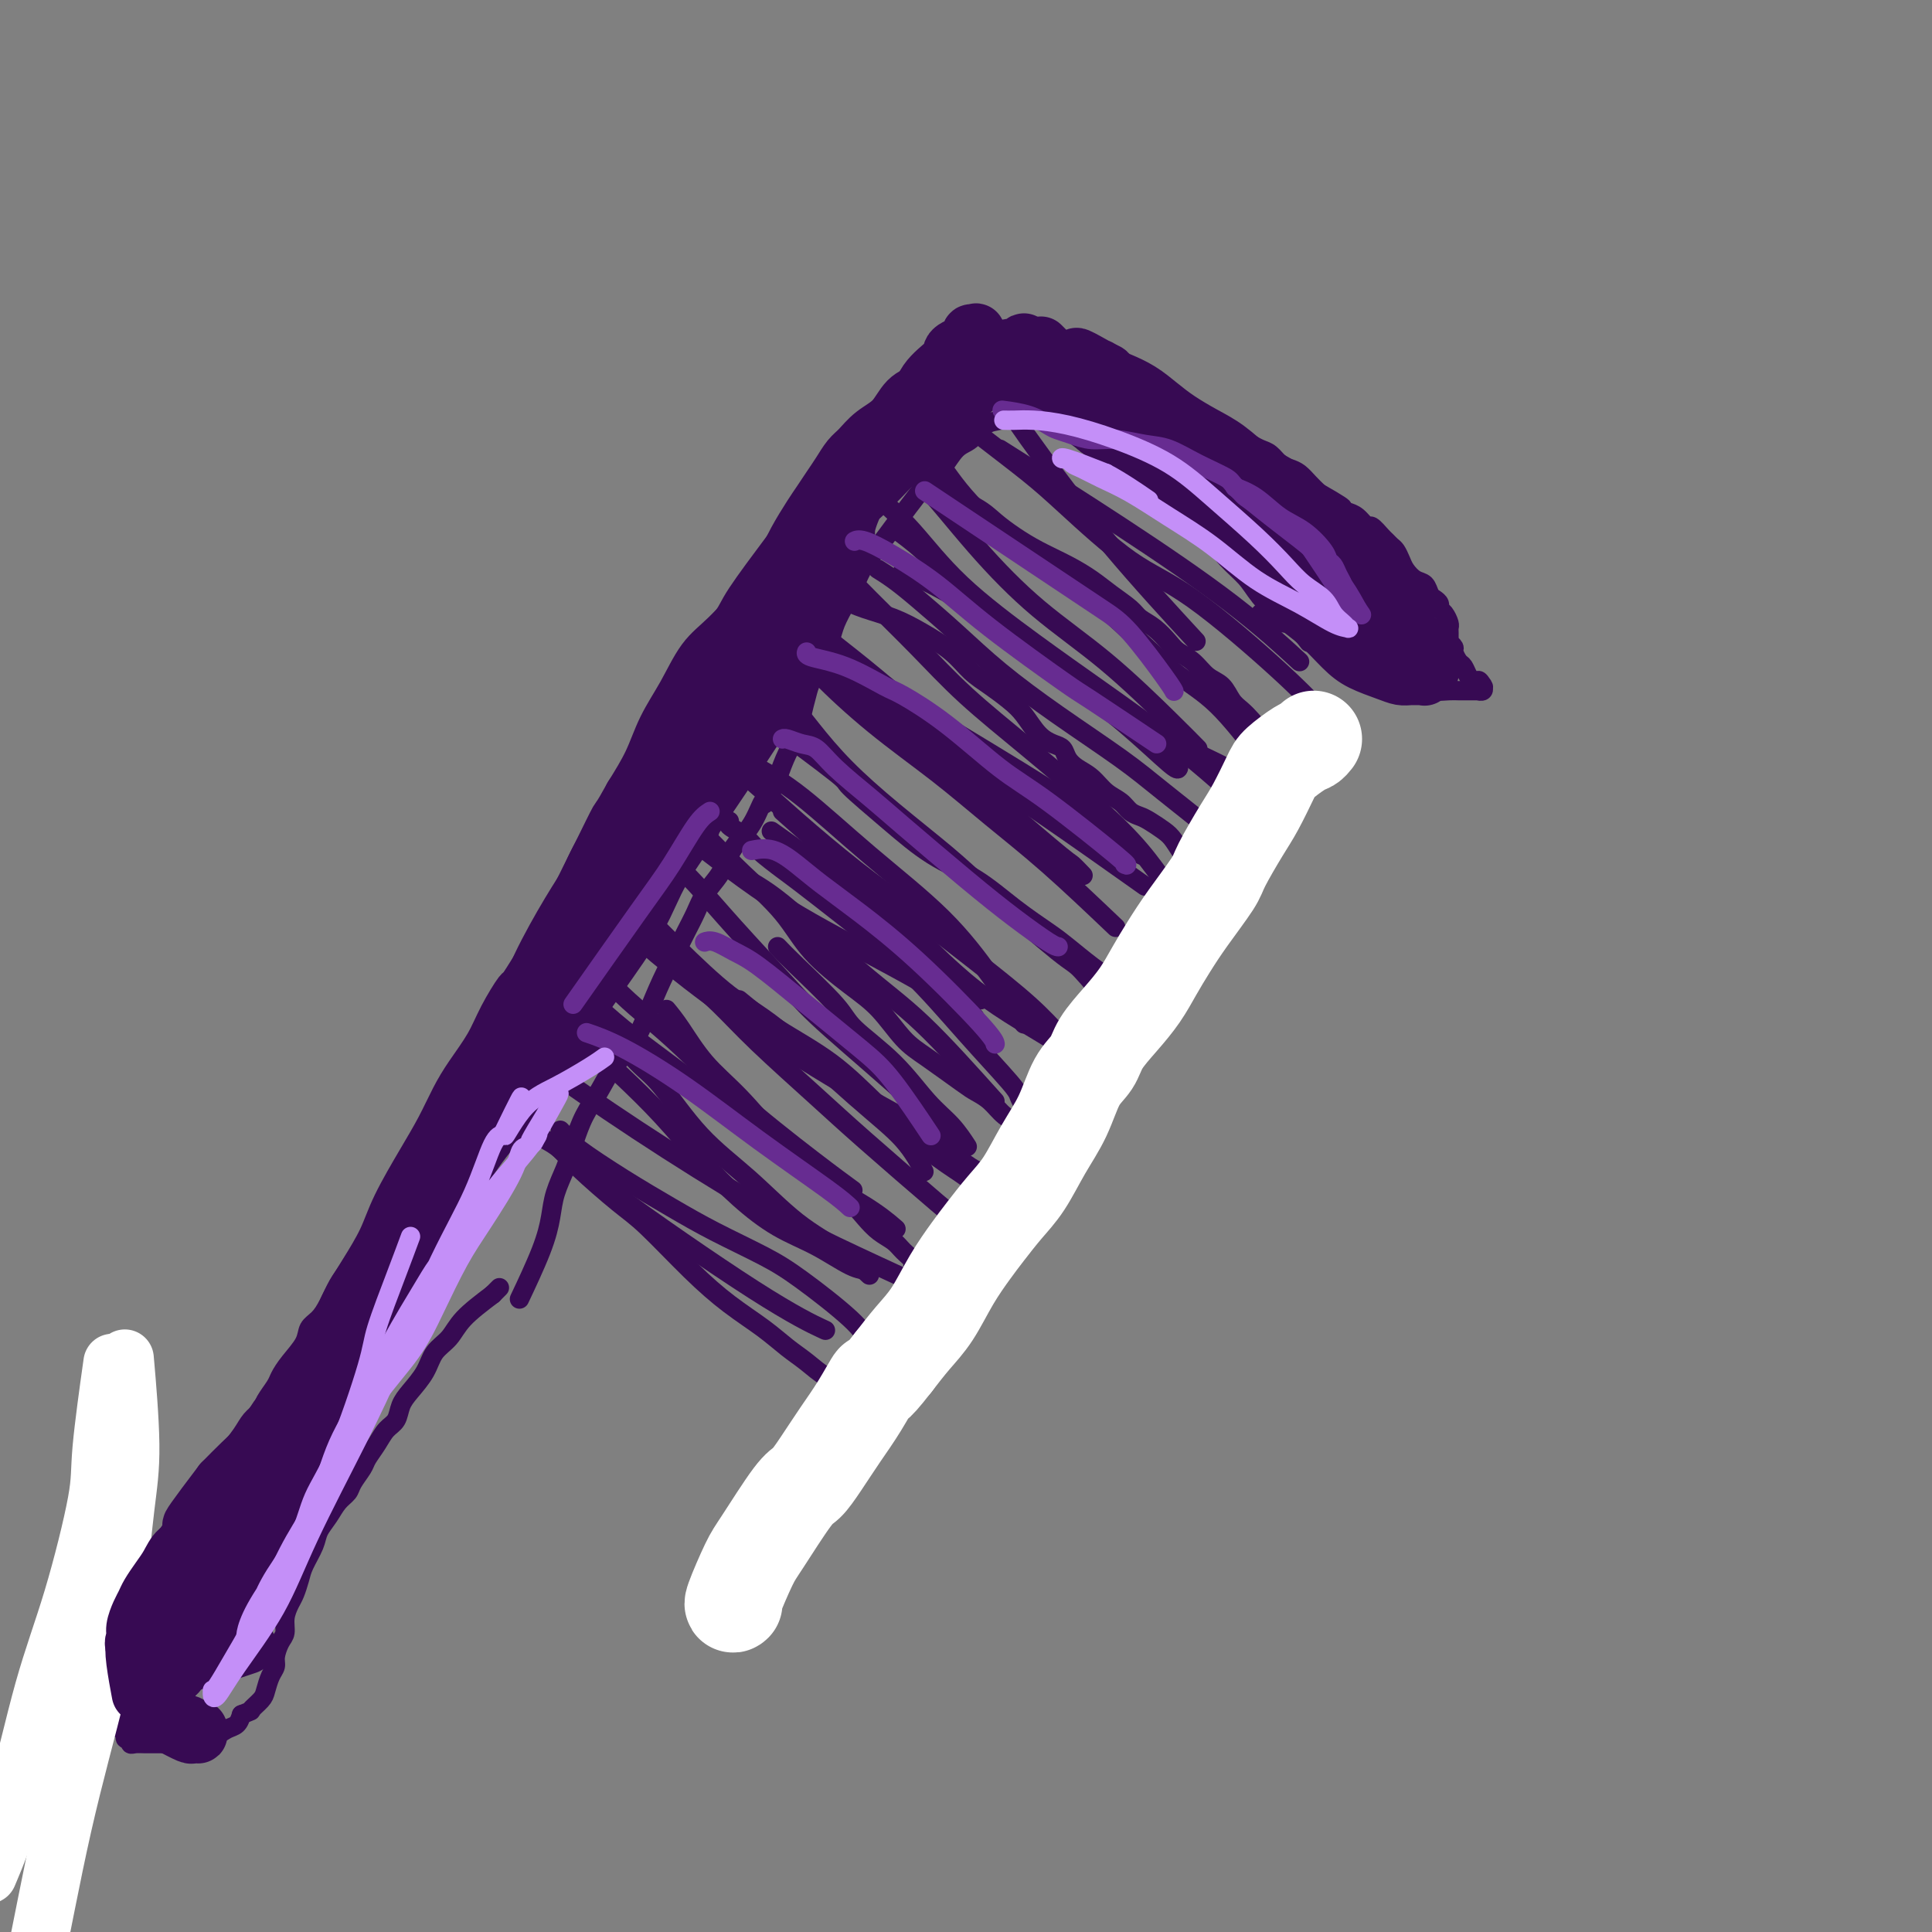 <svg viewBox='0 0 400 400' version='1.1' xmlns='http://www.w3.org/2000/svg' xmlns:xlink='http://www.w3.org/1999/xlink'><rect x="0" y="0" width="400" height="400" fill="#808080" stroke="none"/><g fill='none' stroke='#370A53' stroke-width='4' stroke-linecap='round' stroke-linejoin='round'><path d='M203,66c-2.286,1.616 -4.571,3.232 -7,5c-2.429,1.768 -5.000,3.688 -7,6c-2.000,2.312 -3.427,5.016 -5,7c-1.573,1.984 -3.290,3.248 -5,5c-1.710,1.752 -3.413,3.993 -5,6c-1.587,2.007 -3.060,3.779 -5,7c-1.940,3.221 -4.349,7.891 -6,11c-1.651,3.109 -2.544,4.657 -4,7c-1.456,2.343 -3.475,5.481 -5,8c-1.525,2.519 -2.556,4.419 -4,7c-1.444,2.581 -3.300,5.845 -5,9c-1.700,3.155 -3.242,6.202 -5,9c-1.758,2.798 -3.731,5.346 -5,7c-1.269,1.654 -1.835,2.414 -3,4c-1.165,1.586 -2.928,4.000 -5,7c-2.072,3.000 -4.454,6.588 -6,9c-1.546,2.412 -2.256,3.648 -3,5c-0.744,1.352 -1.522,2.821 -3,5c-1.478,2.179 -3.656,5.069 -5,7c-1.344,1.931 -1.855,2.904 -3,5c-1.145,2.096 -2.925,5.316 -4,7c-1.075,1.684 -1.446,1.832 -2,3c-0.554,1.168 -1.293,3.354 -2,5c-0.707,1.646 -1.383,2.751 -2,4c-0.617,1.249 -1.176,2.643 -2,4c-0.824,1.357 -1.912,2.679 -3,4'/><path d='M92,229c-12.269,20.653 -4.442,8.785 -2,5c2.442,-3.785 -0.500,0.511 -2,3c-1.500,2.489 -1.557,3.169 -2,4c-0.443,0.831 -1.274,1.812 -2,3c-0.726,1.188 -1.349,2.582 -2,4c-0.651,1.418 -1.329,2.858 -2,4c-0.671,1.142 -1.334,1.984 -2,3c-0.666,1.016 -1.333,2.204 -2,3c-0.667,0.796 -1.333,1.200 -2,2c-0.667,0.800 -1.335,1.995 -2,3c-0.665,1.005 -1.328,1.818 -2,3c-0.672,1.182 -1.352,2.732 -2,4c-0.648,1.268 -1.263,2.255 -2,3c-0.737,0.745 -1.597,1.248 -2,2c-0.403,0.752 -0.350,1.752 -1,3c-0.650,1.248 -2.005,2.743 -3,4c-0.995,1.257 -1.632,2.276 -2,3c-0.368,0.724 -0.468,1.155 -1,2c-0.532,0.845 -1.497,2.106 -2,3c-0.503,0.894 -0.542,1.421 -1,2c-0.458,0.579 -1.333,1.211 -2,2c-0.667,0.789 -1.127,1.737 -2,3c-0.873,1.263 -2.159,2.841 -3,4c-0.841,1.159 -1.236,1.899 -2,3c-0.764,1.101 -1.896,2.564 -3,4c-1.104,1.436 -2.180,2.845 -3,4c-0.820,1.155 -1.386,2.055 -2,3c-0.614,0.945 -1.278,1.934 -2,3c-0.722,1.066 -1.502,2.210 -2,3c-0.498,0.790 -0.714,1.226 -1,2c-0.286,0.774 -0.643,1.887 -1,3'/><path d='M31,326c-9.616,15.327 -3.155,5.145 -1,2c2.155,-3.145 0.004,0.747 -1,3c-1.004,2.253 -0.862,2.869 -1,4c-0.138,1.131 -0.558,2.778 -1,4c-0.442,1.222 -0.907,2.018 -1,3c-0.093,0.982 0.185,2.151 0,3c-0.185,0.849 -0.834,1.379 -1,2c-0.166,0.621 0.152,1.332 0,2c-0.152,0.668 -0.773,1.291 -1,2c-0.227,0.709 -0.058,1.503 0,2c0.058,0.497 0.006,0.696 0,1c-0.006,0.304 0.036,0.712 0,1c-0.036,0.288 -0.149,0.454 0,1c0.149,0.546 0.561,1.471 1,2c0.439,0.529 0.904,0.664 1,1c0.096,0.336 -0.179,0.875 0,1c0.179,0.125 0.810,-0.163 1,0c0.190,0.163 -0.061,0.776 0,1c0.061,0.224 0.436,0.060 1,0c0.564,-0.060 1.319,-0.015 2,0c0.681,0.015 1.288,-0.000 2,0c0.712,0.000 1.529,0.015 2,0c0.471,-0.015 0.598,-0.061 1,0c0.402,0.061 1.080,0.227 2,0c0.920,-0.227 2.080,-0.849 3,-1c0.920,-0.151 1.598,0.167 2,0c0.402,-0.167 0.528,-0.821 1,-1c0.472,-0.179 1.292,0.117 2,0c0.708,-0.117 1.306,-0.647 2,-1c0.694,-0.353 1.484,-0.529 2,-1c0.516,-0.471 0.758,-1.235 1,-2'/><path d='M50,355c2.665,-1.055 1.828,-0.691 2,-1c0.172,-0.309 1.352,-1.289 2,-2c0.648,-0.711 0.765,-1.153 1,-2c0.235,-0.847 0.589,-2.099 1,-3c0.411,-0.901 0.880,-1.451 1,-2c0.120,-0.549 -0.108,-1.095 0,-2c0.108,-0.905 0.554,-2.167 1,-3c0.446,-0.833 0.893,-1.238 1,-2c0.107,-0.762 -0.127,-1.883 0,-3c0.127,-1.117 0.615,-2.231 1,-3c0.385,-0.769 0.665,-1.192 1,-2c0.335,-0.808 0.723,-2.001 1,-3c0.277,-0.999 0.444,-1.804 1,-3c0.556,-1.196 1.501,-2.782 2,-4c0.499,-1.218 0.552,-2.069 1,-3c0.448,-0.931 1.290,-1.944 2,-3c0.710,-1.056 1.289,-2.155 2,-3c0.711,-0.845 1.556,-1.436 2,-2c0.444,-0.564 0.489,-1.099 1,-2c0.511,-0.901 1.489,-2.166 2,-3c0.511,-0.834 0.556,-1.238 1,-2c0.444,-0.762 1.287,-1.883 2,-3c0.713,-1.117 1.297,-2.230 2,-3c0.703,-0.770 1.524,-1.196 2,-2c0.476,-0.804 0.606,-1.985 1,-3c0.394,-1.015 1.051,-1.863 2,-3c0.949,-1.137 2.191,-2.564 3,-4c0.809,-1.436 1.186,-2.880 2,-4c0.814,-1.120 2.065,-1.917 3,-3c0.935,-1.083 1.553,-2.452 3,-4c1.447,-1.548 3.724,-3.274 6,-5'/><path d='M102,268c2.089,-2.089 1.311,-1.311 1,-1c-0.311,0.311 -0.156,0.156 0,0'/><path d='M201,68c0.646,-0.096 1.292,-0.191 3,0c1.708,0.191 4.477,0.670 6,1c1.523,0.330 1.800,0.512 3,1c1.200,0.488 3.323,1.282 5,2c1.677,0.718 2.908,1.361 4,2c1.092,0.639 2.045,1.274 3,2c0.955,0.726 1.911,1.543 3,2c1.089,0.457 2.311,0.555 4,1c1.689,0.445 3.846,1.236 5,2c1.154,0.764 1.305,1.500 2,2c0.695,0.500 1.933,0.764 3,1c1.067,0.236 1.962,0.444 3,1c1.038,0.556 2.217,1.458 3,2c0.783,0.542 1.168,0.722 2,1c0.832,0.278 2.110,0.652 3,1c0.890,0.348 1.393,0.670 2,1c0.607,0.330 1.317,0.670 2,1c0.683,0.330 1.338,0.652 2,1c0.662,0.348 1.332,0.722 2,1c0.668,0.278 1.334,0.459 2,1c0.666,0.541 1.333,1.443 2,2c0.667,0.557 1.333,0.768 2,1c0.667,0.232 1.333,0.486 2,1c0.667,0.514 1.333,1.290 2,2c0.667,0.710 1.333,1.355 2,2'/><path d='M273,102c8.866,5.048 3.531,2.667 2,2c-1.531,-0.667 0.740,0.380 2,1c1.260,0.620 1.507,0.814 2,1c0.493,0.186 1.231,0.364 2,1c0.769,0.636 1.568,1.729 2,2c0.432,0.271 0.497,-0.279 1,0c0.503,0.279 1.444,1.387 2,2c0.556,0.613 0.725,0.730 1,1c0.275,0.270 0.654,0.692 1,1c0.346,0.308 0.660,0.501 1,1c0.340,0.499 0.707,1.303 1,2c0.293,0.697 0.512,1.286 1,2c0.488,0.714 1.245,1.553 2,2c0.755,0.447 1.508,0.501 2,1c0.492,0.499 0.723,1.442 1,2c0.277,0.558 0.600,0.731 1,1c0.400,0.269 0.878,0.635 1,1c0.122,0.365 -0.111,0.728 0,1c0.111,0.272 0.566,0.454 1,1c0.434,0.546 0.849,1.457 1,2c0.151,0.543 0.039,0.719 0,1c-0.039,0.281 -0.007,0.667 0,1c0.007,0.333 -0.013,0.613 0,1c0.013,0.387 0.059,0.881 0,1c-0.059,0.119 -0.223,-0.138 0,0c0.223,0.138 0.833,0.671 1,1c0.167,0.329 -0.110,0.456 0,1c0.110,0.544 0.607,1.507 1,2c0.393,0.493 0.683,0.517 1,1c0.317,0.483 0.662,1.424 1,2c0.338,0.576 0.669,0.788 1,1'/><path d='M305,141c1.249,2.416 0.872,0.455 1,0c0.128,-0.455 0.762,0.596 1,1c0.238,0.404 0.080,0.161 0,0c-0.080,-0.161 -0.081,-0.239 0,0c0.081,0.239 0.243,0.796 0,1c-0.243,0.204 -0.891,0.055 -1,0c-0.109,-0.055 0.319,-0.015 0,0c-0.319,0.015 -1.387,0.005 -2,0c-0.613,-0.005 -0.772,-0.005 -1,0c-0.228,0.005 -0.526,0.013 -1,0c-0.474,-0.013 -1.123,-0.049 -2,0c-0.877,0.049 -1.982,0.182 -3,0c-1.018,-0.182 -1.950,-0.679 -3,-1c-1.050,-0.321 -2.220,-0.468 -3,-1c-0.780,-0.532 -1.172,-1.451 -2,-2c-0.828,-0.549 -2.094,-0.729 -3,-1c-0.906,-0.271 -1.454,-0.632 -2,-1c-0.546,-0.368 -1.091,-0.743 -2,-1c-0.909,-0.257 -2.183,-0.396 -3,-1c-0.817,-0.604 -1.177,-1.672 -2,-2c-0.823,-0.328 -2.107,0.085 -3,0c-0.893,-0.085 -1.394,-0.666 -2,-1c-0.606,-0.334 -1.318,-0.419 -2,-1c-0.682,-0.581 -1.335,-1.659 -2,-2c-0.665,-0.341 -1.343,0.053 -2,0c-0.657,-0.053 -1.292,-0.553 -2,-1c-0.708,-0.447 -1.488,-0.842 -2,-1c-0.512,-0.158 -0.756,-0.079 -1,0'/><path d='M279,136c0.074,0.173 0.147,0.347 0,0c-0.147,-0.347 -0.515,-1.214 -1,-2c-0.485,-0.786 -1.089,-1.490 -2,-3c-0.911,-1.510 -2.131,-3.826 -3,-5c-0.869,-1.174 -1.388,-1.206 -2,-2c-0.612,-0.794 -1.318,-2.348 -2,-3c-0.682,-0.652 -1.340,-0.401 -2,-1c-0.660,-0.599 -1.321,-2.048 -2,-3c-0.679,-0.952 -1.376,-1.407 -2,-2c-0.624,-0.593 -1.173,-1.325 -2,-2c-0.827,-0.675 -1.930,-1.293 -3,-2c-1.070,-0.707 -2.105,-1.503 -3,-2c-0.895,-0.497 -1.650,-0.697 -2,-1c-0.350,-0.303 -0.296,-0.710 -1,-1c-0.704,-0.290 -2.165,-0.463 -3,-1c-0.835,-0.537 -1.044,-1.438 -2,-2c-0.956,-0.562 -2.660,-0.785 -4,-1c-1.340,-0.215 -2.316,-0.424 -3,-1c-0.684,-0.576 -1.075,-1.520 -2,-2c-0.925,-0.480 -2.383,-0.496 -3,-1c-0.617,-0.504 -0.392,-1.496 -1,-2c-0.608,-0.504 -2.050,-0.519 -3,-1c-0.950,-0.481 -1.409,-1.428 -2,-2c-0.591,-0.572 -1.313,-0.769 -2,-1c-0.687,-0.231 -1.339,-0.494 -2,-1c-0.661,-0.506 -1.330,-1.253 -2,-2'/><path d='M223,90c-6.158,-3.741 -2.553,-1.595 -2,-1c0.553,0.595 -1.946,-0.362 -3,-1c-1.054,-0.638 -0.664,-0.956 -1,-1c-0.336,-0.044 -1.400,0.184 -2,0c-0.600,-0.184 -0.737,-0.782 -1,-1c-0.263,-0.218 -0.654,-0.055 -1,0c-0.346,0.055 -0.648,0.002 -1,0c-0.352,-0.002 -0.755,0.048 -1,0c-0.245,-0.048 -0.334,-0.195 -1,0c-0.666,0.195 -1.911,0.731 -3,1c-1.089,0.269 -2.023,0.272 -3,1c-0.977,0.728 -1.998,2.183 -3,3c-1.002,0.817 -1.987,0.998 -3,2c-1.013,1.002 -2.056,2.827 -3,4c-0.944,1.173 -1.790,1.696 -3,3c-1.210,1.304 -2.785,3.391 -4,5c-1.215,1.609 -2.068,2.740 -3,4c-0.932,1.260 -1.941,2.647 -3,4c-1.059,1.353 -2.167,2.670 -3,4c-0.833,1.330 -1.389,2.673 -2,4c-0.611,1.327 -1.276,2.636 -2,4c-0.724,1.364 -1.507,2.781 -2,4c-0.493,1.219 -0.695,2.240 -1,3c-0.305,0.760 -0.712,1.259 -1,2c-0.288,0.741 -0.458,1.724 -1,3c-0.542,1.276 -1.458,2.847 -2,4c-0.542,1.153 -0.712,1.889 -1,3c-0.288,1.111 -0.696,2.597 -1,4c-0.304,1.403 -0.505,2.724 -1,4c-0.495,1.276 -1.284,2.507 -2,4c-0.716,1.493 -1.358,3.246 -2,5'/><path d='M161,161c-3.384,7.752 -2.845,5.133 -3,5c-0.155,-0.133 -1.004,2.221 -2,4c-0.996,1.779 -2.140,2.982 -3,4c-0.860,1.018 -1.438,1.850 -2,3c-0.562,1.150 -1.108,2.616 -2,4c-0.892,1.384 -2.129,2.685 -3,4c-0.871,1.315 -1.377,2.643 -2,4c-0.623,1.357 -1.362,2.743 -2,4c-0.638,1.257 -1.175,2.386 -2,4c-0.825,1.614 -1.939,3.712 -3,6c-1.061,2.288 -2.070,4.768 -3,7c-0.930,2.232 -1.783,4.218 -3,6c-1.217,1.782 -2.799,3.359 -4,5c-1.201,1.641 -2.023,3.347 -3,5c-0.977,1.653 -2.111,3.253 -3,5c-0.889,1.747 -1.533,3.641 -2,5c-0.467,1.359 -0.756,2.182 -1,3c-0.244,0.818 -0.444,1.632 -1,3c-0.556,1.368 -1.467,3.289 -2,5c-0.533,1.711 -0.689,3.211 -1,5c-0.311,1.789 -0.776,3.866 -2,7c-1.224,3.134 -3.207,7.324 -4,9c-0.793,1.676 -0.397,0.838 0,0'/></g>
<g fill='none' stroke='#370A53' stroke-width='12' stroke-linecap='round' stroke-linejoin='round'><path d='M292,133c0.088,0.412 0.175,0.824 0,0c-0.175,-0.824 -0.614,-2.882 -1,-4c-0.386,-1.118 -0.720,-1.294 -1,-2c-0.280,-0.706 -0.505,-1.940 -1,-3c-0.495,-1.060 -1.260,-1.945 -2,-3c-0.740,-1.055 -1.455,-2.281 -2,-3c-0.545,-0.719 -0.921,-0.930 -2,-2c-1.079,-1.070 -2.860,-3.000 -4,-4c-1.140,-1.000 -1.637,-1.071 -3,-2c-1.363,-0.929 -3.592,-2.717 -5,-4c-1.408,-1.283 -1.996,-2.062 -3,-3c-1.004,-0.938 -2.425,-2.036 -4,-3c-1.575,-0.964 -3.306,-1.794 -5,-3c-1.694,-1.206 -3.351,-2.788 -5,-4c-1.649,-1.212 -3.288,-2.055 -5,-3c-1.712,-0.945 -3.495,-1.993 -5,-3c-1.505,-1.007 -2.731,-1.972 -4,-3c-1.269,-1.028 -2.580,-2.118 -4,-3c-1.420,-0.882 -2.948,-1.556 -4,-2c-1.052,-0.444 -1.630,-0.658 -2,-1c-0.370,-0.342 -0.534,-0.812 -1,-1c-0.466,-0.188 -1.233,-0.094 -2,0'/><path d='M227,77c-8.054,-5.629 -2.189,-2.203 0,-1c2.189,1.203 0.701,0.183 0,0c-0.701,-0.183 -0.617,0.472 0,1c0.617,0.528 1.766,0.930 3,2c1.234,1.070 2.554,2.808 5,5c2.446,2.192 6.019,4.836 9,7c2.981,2.164 5.369,3.846 7,5c1.631,1.154 2.505,1.780 4,3c1.495,1.220 3.612,3.033 5,4c1.388,0.967 2.047,1.088 4,2c1.953,0.912 5.199,2.614 7,4c1.801,1.386 2.158,2.456 3,3c0.842,0.544 2.170,0.562 3,1c0.830,0.438 1.163,1.297 2,2c0.837,0.703 2.178,1.252 3,2c0.822,0.748 1.123,1.696 2,3c0.877,1.304 2.329,2.964 3,4c0.671,1.036 0.561,1.448 1,2c0.439,0.552 1.427,1.243 2,2c0.573,0.757 0.732,1.580 1,2c0.268,0.420 0.646,0.437 1,1c0.354,0.563 0.683,1.671 1,2c0.317,0.329 0.621,-0.122 1,0c0.379,0.122 0.834,0.816 1,1c0.166,0.184 0.045,-0.143 0,0c-0.045,0.143 -0.013,0.755 0,1c0.013,0.245 0.006,0.122 0,0'/><path d='M295,135c1.807,2.771 -0.175,0.699 -1,0c-0.825,-0.699 -0.492,-0.024 -1,0c-0.508,0.024 -1.858,-0.602 -3,-1c-1.142,-0.398 -2.077,-0.568 -3,-1c-0.923,-0.432 -1.836,-1.126 -3,-2c-1.164,-0.874 -2.580,-1.927 -4,-3c-1.420,-1.073 -2.845,-2.164 -4,-3c-1.155,-0.836 -2.042,-1.416 -3,-2c-0.958,-0.584 -1.989,-1.170 -3,-2c-1.011,-0.830 -2.003,-1.902 -3,-3c-0.997,-1.098 -1.999,-2.222 -3,-3c-1.001,-0.778 -1.999,-1.208 -3,-2c-1.001,-0.792 -2.004,-1.944 -3,-3c-0.996,-1.056 -1.986,-2.015 -3,-3c-1.014,-0.985 -2.054,-1.997 -3,-3c-0.946,-1.003 -1.800,-1.998 -3,-3c-1.200,-1.002 -2.747,-2.012 -4,-3c-1.253,-0.988 -2.212,-1.956 -3,-3c-0.788,-1.044 -1.404,-2.166 -2,-3c-0.596,-0.834 -1.171,-1.379 -2,-2c-0.829,-0.621 -1.912,-1.317 -3,-2c-1.088,-0.683 -2.181,-1.353 -3,-2c-0.819,-0.647 -1.364,-1.273 -2,-2c-0.636,-0.727 -1.364,-1.557 -2,-2c-0.636,-0.443 -1.182,-0.500 -2,-1c-0.818,-0.500 -1.910,-1.443 -3,-2c-1.090,-0.557 -2.179,-0.726 -3,-1c-0.821,-0.274 -1.375,-0.651 -2,-1c-0.625,-0.349 -1.322,-0.671 -2,-1c-0.678,-0.329 -1.337,-0.665 -2,-1c-0.663,-0.335 -1.332,-0.667 -2,-1'/><path d='M212,74c-4.383,-2.415 -2.340,-0.451 -2,0c0.340,0.451 -1.023,-0.611 -2,-1c-0.977,-0.389 -1.568,-0.104 -2,0c-0.432,0.104 -0.704,0.027 -1,0c-0.296,-0.027 -0.616,-0.005 -1,0c-0.384,0.005 -0.832,-0.008 -1,0c-0.168,0.008 -0.054,0.036 0,0c0.054,-0.036 0.050,-0.138 0,0c-0.050,0.138 -0.145,0.515 1,1c1.145,0.485 3.530,1.077 6,2c2.470,0.923 5.026,2.176 7,3c1.974,0.824 3.365,1.221 5,2c1.635,0.779 3.514,1.942 6,3c2.486,1.058 5.579,2.012 8,3c2.421,0.988 4.170,2.011 6,3c1.830,0.989 3.742,1.945 5,3c1.258,1.055 1.862,2.211 3,3c1.138,0.789 2.811,1.213 4,2c1.189,0.787 1.896,1.939 3,3c1.104,1.061 2.606,2.032 4,3c1.394,0.968 2.681,1.935 4,3c1.319,1.065 2.671,2.229 4,3c1.329,0.771 2.635,1.150 4,2c1.365,0.850 2.788,2.171 4,3c1.212,0.829 2.211,1.167 3,2c0.789,0.833 1.366,2.161 2,3c0.634,0.839 1.325,1.187 2,2c0.675,0.813 1.336,2.089 2,3c0.664,0.911 1.332,1.455 2,2'/><path d='M288,127c1.599,1.849 1.595,1.470 2,2c0.405,0.530 1.219,1.969 2,3c0.781,1.031 1.530,1.653 2,2c0.470,0.347 0.662,0.417 1,1c0.338,0.583 0.822,1.677 1,2c0.178,0.323 0.049,-0.125 0,0c-0.049,0.125 -0.017,0.822 0,1c0.017,0.178 0.019,-0.162 0,0c-0.019,0.162 -0.060,0.828 0,1c0.060,0.172 0.220,-0.150 0,0c-0.220,0.150 -0.821,0.773 -1,1c-0.179,0.227 0.064,0.059 0,0c-0.064,-0.059 -0.436,-0.007 -1,0c-0.564,0.007 -1.321,-0.030 -2,0c-0.679,0.030 -1.279,0.126 -2,0c-0.721,-0.126 -1.564,-0.473 -3,-1c-1.436,-0.527 -3.466,-1.235 -5,-2c-1.534,-0.765 -2.573,-1.586 -4,-3c-1.427,-1.414 -3.243,-3.421 -5,-5c-1.757,-1.579 -3.456,-2.731 -5,-4c-1.544,-1.269 -2.935,-2.654 -4,-4c-1.065,-1.346 -1.805,-2.651 -3,-4c-1.195,-1.349 -2.844,-2.741 -4,-4c-1.156,-1.259 -1.820,-2.384 -3,-4c-1.180,-1.616 -2.875,-3.724 -4,-5c-1.125,-1.276 -1.679,-1.721 -3,-3c-1.321,-1.279 -3.409,-3.392 -5,-5c-1.591,-1.608 -2.684,-2.709 -4,-4c-1.316,-1.291 -2.854,-2.771 -4,-4c-1.146,-1.229 -1.899,-2.208 -4,-4c-2.101,-1.792 -5.551,-4.396 -9,-7'/><path d='M221,77c-9.500,-9.500 -4.750,-4.750 0,0'/><path d='M216,79c-0.267,0.083 -0.535,0.166 -1,0c-0.465,-0.166 -1.129,-0.582 -2,-1c-0.871,-0.418 -1.950,-0.838 -3,-1c-1.050,-0.162 -2.073,-0.065 -3,0c-0.927,0.065 -1.760,0.099 -3,0c-1.240,-0.099 -2.886,-0.329 -4,0c-1.114,0.329 -1.694,1.217 -3,2c-1.306,0.783 -3.337,1.459 -5,2c-1.663,0.541 -2.959,0.945 -4,2c-1.041,1.055 -1.826,2.761 -3,4c-1.174,1.239 -2.737,2.011 -4,3c-1.263,0.989 -2.225,2.194 -3,3c-0.775,0.806 -1.361,1.214 -2,2c-0.639,0.786 -1.330,1.949 -2,3c-0.670,1.051 -1.320,1.989 -2,3c-0.680,1.011 -1.390,2.095 -2,3c-0.610,0.905 -1.122,1.632 -2,3c-0.878,1.368 -2.124,3.379 -3,5c-0.876,1.621 -1.382,2.853 -2,4c-0.618,1.147 -1.347,2.210 -2,4c-0.653,1.790 -1.230,4.308 -2,6c-0.770,1.692 -1.732,2.556 -3,4c-1.268,1.444 -2.841,3.466 -4,5c-1.159,1.534 -1.902,2.581 -3,4c-1.098,1.419 -2.549,3.209 -4,5'/><path d='M145,144c-5.288,8.636 -3.008,5.725 -3,6c0.008,0.275 -2.255,3.737 -4,6c-1.745,2.263 -2.970,3.329 -4,5c-1.030,1.671 -1.864,3.948 -3,6c-1.136,2.052 -2.572,3.881 -4,6c-1.428,2.119 -2.848,4.530 -4,7c-1.152,2.470 -2.038,4.999 -3,7c-0.962,2.001 -2.001,3.473 -3,5c-0.999,1.527 -1.959,3.109 -3,5c-1.041,1.891 -2.164,4.093 -3,6c-0.836,1.907 -1.387,3.520 -2,5c-0.613,1.480 -1.289,2.827 -2,4c-0.711,1.173 -1.458,2.171 -2,3c-0.542,0.829 -0.881,1.488 -1,2c-0.119,0.512 -0.020,0.878 0,1c0.020,0.122 -0.041,0.002 0,0c0.041,-0.002 0.184,0.115 0,0c-0.184,-0.115 -0.693,-0.463 0,-2c0.693,-1.537 2.589,-4.261 4,-7c1.411,-2.739 2.336,-5.491 4,-9c1.664,-3.509 4.065,-7.776 6,-11c1.935,-3.224 3.402,-5.405 5,-8c1.598,-2.595 3.327,-5.604 5,-8c1.673,-2.396 3.289,-4.178 5,-7c1.711,-2.822 3.518,-6.682 5,-10c1.482,-3.318 2.640,-6.093 4,-9c1.360,-2.907 2.921,-5.944 5,-9c2.079,-3.056 4.675,-6.130 6,-8c1.325,-1.870 1.379,-2.534 3,-5c1.621,-2.466 4.811,-6.733 8,-11'/><path d='M164,114c3.467,-4.502 3.636,-3.756 5,-5c1.364,-1.244 3.924,-4.478 6,-7c2.076,-2.522 3.667,-4.331 5,-6c1.333,-1.669 2.409,-3.196 4,-5c1.591,-1.804 3.696,-3.884 5,-6c1.304,-2.116 1.806,-4.269 3,-6c1.194,-1.731 3.080,-3.041 4,-4c0.920,-0.959 0.872,-1.567 1,-2c0.128,-0.433 0.430,-0.690 1,-1c0.570,-0.310 1.407,-0.674 2,-1c0.593,-0.326 0.943,-0.616 1,-1c0.057,-0.384 -0.179,-0.863 0,-1c0.179,-0.137 0.772,0.069 1,0c0.228,-0.069 0.092,-0.415 0,0c-0.092,0.415 -0.140,1.589 -1,3c-0.860,1.411 -2.532,3.060 -4,5c-1.468,1.940 -2.731,4.172 -4,6c-1.269,1.828 -2.542,3.254 -4,5c-1.458,1.746 -3.100,3.813 -5,6c-1.900,2.187 -4.057,4.495 -6,7c-1.943,2.505 -3.670,5.208 -6,8c-2.330,2.792 -5.262,5.672 -7,8c-1.738,2.328 -2.281,4.105 -3,6c-0.719,1.895 -1.616,3.910 -3,6c-1.384,2.090 -3.257,4.255 -5,7c-1.743,2.745 -3.355,6.070 -5,9c-1.645,2.930 -3.322,5.465 -5,8'/><path d='M144,153c-3.970,6.597 -3.395,5.089 -4,6c-0.605,0.911 -2.390,4.241 -4,7c-1.610,2.759 -3.045,4.948 -5,8c-1.955,3.052 -4.430,6.967 -6,10c-1.570,3.033 -2.237,5.184 -4,8c-1.763,2.816 -4.624,6.296 -6,8c-1.376,1.704 -1.268,1.631 -2,3c-0.732,1.369 -2.303,4.179 -4,7c-1.697,2.821 -3.519,5.652 -5,8c-1.481,2.348 -2.620,4.211 -4,6c-1.380,1.789 -3.001,3.502 -4,5c-0.999,1.498 -1.378,2.779 -2,4c-0.622,1.221 -1.489,2.381 -2,3c-0.511,0.619 -0.668,0.695 -1,1c-0.332,0.305 -0.839,0.838 -1,1c-0.161,0.162 0.026,-0.048 0,0c-0.026,0.048 -0.264,0.355 0,0c0.264,-0.355 1.030,-1.370 2,-3c0.970,-1.630 2.143,-3.874 4,-7c1.857,-3.126 4.398,-7.135 7,-11c2.602,-3.865 5.264,-7.587 8,-11c2.736,-3.413 5.546,-6.516 8,-10c2.454,-3.484 4.553,-7.349 7,-11c2.447,-3.651 5.241,-7.089 8,-11c2.759,-3.911 5.482,-8.295 8,-12c2.518,-3.705 4.832,-6.730 7,-10c2.168,-3.270 4.189,-6.784 6,-10c1.811,-3.216 3.411,-6.135 5,-9c1.589,-2.865 3.168,-5.676 5,-9c1.832,-3.324 3.916,-7.162 6,-11'/><path d='M171,113c4.597,-7.775 5.090,-7.713 6,-9c0.910,-1.287 2.237,-3.921 4,-6c1.763,-2.079 3.960,-3.601 5,-5c1.040,-1.399 0.921,-2.676 3,-5c2.079,-2.324 6.356,-5.697 8,-7c1.644,-1.303 0.654,-0.538 1,-1c0.346,-0.462 2.028,-2.152 3,-3c0.972,-0.848 1.234,-0.853 2,-1c0.766,-0.147 2.038,-0.435 3,-1c0.962,-0.565 1.616,-1.406 2,-2c0.384,-0.594 0.498,-0.942 1,-1c0.502,-0.058 1.393,0.173 2,0c0.607,-0.173 0.931,-0.751 1,-1c0.069,-0.249 -0.118,-0.169 0,0c0.118,0.169 0.540,0.426 0,1c-0.540,0.574 -2.044,1.466 -4,3c-1.956,1.534 -4.365,3.711 -7,6c-2.635,2.289 -5.496,4.692 -8,7c-2.504,2.308 -4.651,4.522 -7,7c-2.349,2.478 -4.900,5.220 -8,8c-3.100,2.780 -6.747,5.599 -10,9c-3.253,3.401 -6.110,7.383 -9,11c-2.890,3.617 -5.812,6.867 -8,9c-2.188,2.133 -3.642,3.149 -5,5c-1.358,1.851 -2.622,4.537 -4,7c-1.378,2.463 -2.871,4.701 -4,7c-1.129,2.299 -1.894,4.657 -3,7c-1.106,2.343 -2.553,4.672 -4,7'/><path d='M131,165c-2.852,5.168 -2.483,4.089 -3,5c-0.517,0.911 -1.919,3.812 -3,6c-1.081,2.188 -1.842,3.665 -3,6c-1.158,2.335 -2.712,5.530 -4,8c-1.288,2.470 -2.311,4.217 -4,7c-1.689,2.783 -4.045,6.603 -5,8c-0.955,1.397 -0.510,0.371 -1,1c-0.490,0.629 -1.915,2.915 -3,5c-1.085,2.085 -1.828,3.971 -3,6c-1.172,2.029 -2.772,4.200 -4,6c-1.228,1.800 -2.085,3.228 -3,5c-0.915,1.772 -1.889,3.890 -3,6c-1.111,2.110 -2.359,4.214 -4,7c-1.641,2.786 -3.674,6.253 -5,9c-1.326,2.747 -1.946,4.774 -3,7c-1.054,2.226 -2.542,4.652 -4,7c-1.458,2.348 -2.887,4.619 -4,7c-1.113,2.381 -1.909,4.874 -3,7c-1.091,2.126 -2.478,3.886 -4,6c-1.522,2.114 -3.178,4.581 -4,6c-0.822,1.419 -0.809,1.790 -1,2c-0.191,0.210 -0.587,0.257 -1,1c-0.413,0.743 -0.842,2.180 -1,3c-0.158,0.820 -0.044,1.021 0,1c0.044,-0.021 0.017,-0.264 0,0c-0.017,0.264 -0.023,1.034 0,1c0.023,-0.034 0.075,-0.871 0,-1c-0.075,-0.129 -0.278,0.450 0,0c0.278,-0.450 1.036,-1.929 3,-5c1.964,-3.071 5.132,-7.735 8,-12c2.868,-4.265 5.434,-8.133 8,-12'/><path d='M77,268c3.630,-5.716 3.207,-6.008 6,-10c2.793,-3.992 8.804,-11.686 13,-17c4.196,-5.314 6.578,-8.250 9,-11c2.422,-2.750 4.883,-5.315 7,-8c2.117,-2.685 3.889,-5.490 5,-7c1.111,-1.510 1.559,-1.723 2,-2c0.441,-0.277 0.873,-0.616 1,-1c0.127,-0.384 -0.052,-0.814 0,-1c0.052,-0.186 0.333,-0.128 0,0c-0.333,0.128 -1.282,0.327 -2,1c-0.718,0.673 -1.205,1.821 -2,3c-0.795,1.179 -1.899,2.389 -3,4c-1.101,1.611 -2.200,3.622 -3,5c-0.800,1.378 -1.301,2.123 -3,4c-1.699,1.877 -4.597,4.886 -7,8c-2.403,3.114 -4.312,6.333 -6,9c-1.688,2.667 -3.154,4.781 -5,7c-1.846,2.219 -4.072,4.542 -6,7c-1.928,2.458 -3.558,5.052 -5,7c-1.442,1.948 -2.698,3.249 -4,5c-1.302,1.751 -2.652,3.951 -4,6c-1.348,2.049 -2.696,3.945 -4,6c-1.304,2.055 -2.564,4.268 -4,6c-1.436,1.732 -3.048,2.983 -4,4c-0.952,1.017 -1.245,1.798 -2,3c-0.755,1.202 -1.973,2.824 -3,4c-1.027,1.176 -1.865,1.908 -3,3c-1.135,1.092 -2.568,2.546 -4,4'/><path d='M46,307c-11.650,15.303 -4.274,6.562 -2,4c2.274,-2.562 -0.555,1.057 -2,3c-1.445,1.943 -1.505,2.211 -2,3c-0.495,0.789 -1.424,2.098 -2,3c-0.576,0.902 -0.798,1.396 -1,2c-0.202,0.604 -0.384,1.318 -1,2c-0.616,0.682 -1.667,1.332 -2,2c-0.333,0.668 0.051,1.352 0,2c-0.051,0.648 -0.535,1.258 -1,2c-0.465,0.742 -0.909,1.616 -1,2c-0.091,0.384 0.172,0.278 0,1c-0.172,0.722 -0.778,2.272 -1,3c-0.222,0.728 -0.059,0.632 0,1c0.059,0.368 0.015,1.198 0,2c-0.015,0.802 0.000,1.577 0,2c-0.000,0.423 -0.015,0.496 0,1c0.015,0.504 0.061,1.441 0,2c-0.061,0.559 -0.227,0.742 0,1c0.227,0.258 0.849,0.591 1,1c0.151,0.409 -0.169,0.894 0,1c0.169,0.106 0.828,-0.167 1,0c0.172,0.167 -0.144,0.774 0,1c0.144,0.226 0.746,0.071 1,0c0.254,-0.071 0.159,-0.058 0,0c-0.159,0.058 -0.383,0.160 0,0c0.383,-0.160 1.372,-0.581 2,-1c0.628,-0.419 0.894,-0.834 1,-1c0.106,-0.166 0.053,-0.083 0,0'/><path d='M24,334c-0.087,-0.200 -0.174,-0.401 0,0c0.174,0.401 0.610,1.402 1,2c0.390,0.598 0.736,0.791 1,1c0.264,0.209 0.448,0.434 1,1c0.552,0.566 1.473,1.475 2,2c0.527,0.525 0.661,0.668 1,1c0.339,0.332 0.884,0.854 2,1c1.116,0.146 2.804,-0.082 4,0c1.196,0.082 1.898,0.476 3,0c1.102,-0.476 2.602,-1.822 4,-3c1.398,-1.178 2.695,-2.189 4,-4c1.305,-1.811 2.617,-4.421 4,-7c1.383,-2.579 2.836,-5.125 4,-7c1.164,-1.875 2.040,-3.078 3,-5c0.960,-1.922 2.003,-4.564 3,-7c0.997,-2.436 1.947,-4.666 3,-7c1.053,-2.334 2.210,-4.773 3,-7c0.790,-2.227 1.212,-4.243 2,-6c0.788,-1.757 1.943,-3.254 3,-5c1.057,-1.746 2.015,-3.739 3,-6c0.985,-2.261 1.996,-4.789 3,-7c1.004,-2.211 2.002,-4.106 3,-6'/><path d='M81,265c5.735,-12.110 3.073,-7.385 3,-7c-0.073,0.385 2.444,-3.568 4,-6c1.556,-2.432 2.152,-3.341 3,-5c0.848,-1.659 1.949,-4.067 4,-7c2.051,-2.933 5.052,-6.390 7,-9c1.948,-2.610 2.842,-4.374 4,-6c1.158,-1.626 2.581,-3.113 4,-5c1.419,-1.887 2.833,-4.172 4,-6c1.167,-1.828 2.086,-3.197 3,-5c0.914,-1.803 1.823,-4.038 3,-6c1.177,-1.962 2.622,-3.649 4,-6c1.378,-2.351 2.691,-5.366 4,-8c1.309,-2.634 2.615,-4.886 4,-7c1.385,-2.114 2.847,-4.089 4,-6c1.153,-1.911 1.995,-3.758 3,-6c1.005,-2.242 2.171,-4.879 4,-8c1.829,-3.121 4.320,-6.728 6,-10c1.680,-3.272 2.550,-6.210 4,-9c1.450,-2.790 3.481,-5.431 5,-8c1.519,-2.569 2.525,-5.066 4,-8c1.475,-2.934 3.418,-6.306 5,-9c1.582,-2.694 2.801,-4.712 4,-7c1.199,-2.288 2.378,-4.848 3,-6c0.622,-1.152 0.689,-0.897 1,-1c0.311,-0.103 0.867,-0.564 1,-1c0.133,-0.436 -0.156,-0.848 0,-1c0.156,-0.152 0.759,-0.043 1,0c0.241,0.043 0.121,0.022 0,0'/><path d='M177,102c9.343,-16.436 2.699,-4.027 0,2c-2.699,6.027 -1.455,5.671 -2,8c-0.545,2.329 -2.879,7.341 -5,12c-2.121,4.659 -4.027,8.963 -6,13c-1.973,4.037 -4.011,7.806 -8,14c-3.989,6.194 -9.927,14.814 -12,18c-2.073,3.186 -0.281,0.938 -1,2c-0.719,1.062 -3.948,5.433 -6,9c-2.052,3.567 -2.928,6.331 -5,10c-2.072,3.669 -5.340,8.242 -8,12c-2.660,3.758 -4.713,6.700 -7,10c-2.287,3.300 -4.810,6.956 -7,10c-2.190,3.044 -4.049,5.476 -6,8c-1.951,2.524 -3.996,5.142 -6,8c-2.004,2.858 -3.967,5.957 -6,9c-2.033,3.043 -4.137,6.031 -6,9c-1.863,2.969 -3.484,5.921 -5,8c-1.516,2.079 -2.927,3.285 -4,5c-1.073,1.715 -1.809,3.937 -3,6c-1.191,2.063 -2.838,3.965 -4,6c-1.162,2.035 -1.840,4.203 -3,7c-1.160,2.797 -2.801,6.223 -4,9c-1.199,2.777 -1.954,4.904 -3,7c-1.046,2.096 -2.381,4.162 -4,7c-1.619,2.838 -3.523,6.449 -5,9c-1.477,2.551 -2.528,4.042 -4,6c-1.472,1.958 -3.364,4.384 -5,7c-1.636,2.616 -3.016,5.423 -4,7c-0.984,1.577 -1.573,1.925 -2,3c-0.427,1.075 -0.694,2.879 -1,4c-0.306,1.121 -0.653,1.561 -1,2'/><path d='M34,349c-6.605,12.873 -1.619,5.057 0,2c1.619,-3.057 -0.129,-1.353 -1,0c-0.871,1.353 -0.865,2.354 0,1c0.865,-1.354 2.589,-5.065 3,-6c0.411,-0.935 -0.490,0.906 1,-2c1.490,-2.906 5.370,-10.557 8,-16c2.630,-5.443 4.011,-8.677 6,-12c1.989,-3.323 4.587,-6.735 6,-9c1.413,-2.265 1.640,-3.381 2,-4c0.360,-0.619 0.852,-0.740 1,-1c0.148,-0.260 -0.047,-0.661 0,-1c0.047,-0.339 0.337,-0.618 0,0c-0.337,0.618 -1.301,2.131 -2,3c-0.699,0.869 -1.135,1.092 -2,2c-0.865,0.908 -2.160,2.500 -3,4c-0.840,1.500 -1.225,2.907 -2,4c-0.775,1.093 -1.941,1.870 -3,3c-1.059,1.130 -2.013,2.612 -3,4c-0.987,1.388 -2.008,2.682 -3,4c-0.992,1.318 -1.953,2.660 -3,4c-1.047,1.340 -2.178,2.677 -3,4c-0.822,1.323 -1.334,2.631 -2,4c-0.666,1.369 -1.485,2.800 -2,4c-0.515,1.200 -0.726,2.171 -1,3c-0.274,0.829 -0.609,1.518 -1,2c-0.391,0.482 -0.837,0.758 -1,1c-0.163,0.242 -0.044,0.450 0,1c0.044,0.550 0.013,1.443 0,2c-0.013,0.557 -0.006,0.779 0,1'/><path d='M29,351c-1.118,2.901 -0.413,1.155 0,1c0.413,-0.155 0.534,1.283 1,2c0.466,0.717 1.276,0.713 2,1c0.724,0.287 1.361,0.865 2,1c0.639,0.135 1.281,-0.174 2,0c0.719,0.174 1.517,0.831 2,1c0.483,0.169 0.651,-0.151 1,0c0.349,0.151 0.878,0.771 1,1c0.122,0.229 -0.164,0.065 0,0c0.164,-0.065 0.777,-0.031 1,0c0.223,0.031 0.056,0.061 0,0c-0.056,-0.061 -0.002,-0.211 0,0c0.002,0.211 -0.049,0.783 0,1c0.049,0.217 0.199,0.079 0,0c-0.199,-0.079 -0.746,-0.100 -1,0c-0.254,0.100 -0.214,0.322 -1,0c-0.786,-0.322 -2.396,-1.187 -4,-2c-1.604,-0.813 -3.201,-1.573 -4,-2c-0.799,-0.427 -0.800,-0.522 -1,-1c-0.200,-0.478 -0.600,-1.339 -1,-2c-0.400,-0.661 -0.802,-1.121 -1,-2c-0.198,-0.879 -0.193,-2.176 0,-4c0.193,-1.824 0.574,-4.173 1,-6c0.426,-1.827 0.899,-3.130 1,-4c0.101,-0.870 -0.169,-1.305 0,-2c0.169,-0.695 0.777,-1.650 1,-2c0.223,-0.350 0.060,-0.094 0,0c-0.060,0.094 -0.017,0.027 0,0c0.017,-0.027 0.009,-0.013 0,0'/><path d='M31,332c0.326,-2.797 0.142,0.210 0,2c-0.142,1.790 -0.243,2.363 0,3c0.243,0.637 0.831,1.336 1,2c0.169,0.664 -0.079,1.291 0,2c0.079,0.709 0.485,1.499 1,2c0.515,0.501 1.138,0.712 2,1c0.862,0.288 1.963,0.655 5,0c3.037,-0.655 8.011,-2.330 10,-3c1.989,-0.670 0.995,-0.335 0,0'/></g>
<g fill='none' stroke='#FFFFFF' stroke-width='12' stroke-linecap='round' stroke-linejoin='round'><path d='M23,284c0.226,-1.611 0.453,-3.221 0,0c-0.453,3.221 -1.585,11.275 -2,16c-0.415,4.725 -0.112,6.123 -1,11c-0.888,4.877 -2.967,13.235 -5,20c-2.033,6.765 -4.019,11.937 -6,19c-1.981,7.063 -3.956,16.017 -6,23c-2.044,6.983 -4.155,11.995 -5,14c-0.845,2.005 -0.422,1.002 0,0'/><path d='M26,283c-0.133,-1.522 -0.266,-3.044 0,0c0.266,3.044 0.930,10.654 1,16c0.070,5.346 -0.453,8.427 -1,13c-0.547,4.573 -1.117,10.637 -2,17c-0.883,6.363 -2.079,13.025 -4,21c-1.921,7.975 -4.566,17.261 -7,28c-2.434,10.739 -4.655,22.930 -6,29c-1.345,6.070 -1.813,6.020 -2,6c-0.187,-0.020 -0.094,-0.010 0,0'/></g>
<g fill='none' stroke='#370A53' stroke-width='12' stroke-linecap='round' stroke-linejoin='round'><path d='M56,304c0.211,-0.211 0.422,-0.423 0,0c-0.422,0.423 -1.478,1.479 -2,2c-0.522,0.521 -0.510,0.505 -1,1c-0.490,0.495 -1.482,1.499 -2,2c-0.518,0.501 -0.562,0.500 -1,1c-0.438,0.500 -1.271,1.503 -2,2c-0.729,0.497 -1.354,0.488 -2,1c-0.646,0.512 -1.314,1.544 -2,2c-0.686,0.456 -1.391,0.338 -2,1c-0.609,0.662 -1.123,2.106 -2,3c-0.877,0.894 -2.119,1.237 -3,2c-0.881,0.763 -1.402,1.947 -2,3c-0.598,1.053 -1.275,1.977 -2,3c-0.725,1.023 -1.500,2.147 -2,3c-0.500,0.853 -0.725,1.435 -1,2c-0.275,0.565 -0.598,1.111 -1,2c-0.402,0.889 -0.881,2.119 -1,3c-0.119,0.881 0.123,1.411 0,2c-0.123,0.589 -0.610,1.235 0,2c0.610,0.765 2.317,1.647 3,2c0.683,0.353 0.341,0.176 0,0'/><path d='M29,335c0.105,-0.349 0.211,-0.699 0,0c-0.211,0.699 -0.737,2.445 -1,4c-0.263,1.555 -0.263,2.919 0,5c0.263,2.081 0.789,4.880 1,6c0.211,1.120 0.105,0.560 0,0'/></g>
<g fill='none' stroke='#370A53' stroke-width='4' stroke-linecap='round' stroke-linejoin='round'><path d='M182,97c0.947,0.238 1.894,0.475 4,1c2.106,0.525 5.371,1.337 7,2c1.629,0.663 1.624,1.178 3,2c1.376,0.822 4.135,1.952 6,3c1.865,1.048 2.838,2.013 4,3c1.162,0.987 2.515,1.996 4,3c1.485,1.004 3.101,2.002 5,3c1.899,0.998 4.079,1.997 6,3c1.921,1.003 3.581,2.011 5,3c1.419,0.989 2.597,1.959 4,3c1.403,1.041 3.032,2.152 4,3c0.968,0.848 1.273,1.433 2,2c0.727,0.567 1.874,1.114 3,2c1.126,0.886 2.231,2.109 3,3c0.769,0.891 1.203,1.450 2,2c0.797,0.550 1.957,1.092 3,2c1.043,0.908 1.970,2.182 3,3c1.030,0.818 2.163,1.179 3,2c0.837,0.821 1.380,2.103 2,3c0.620,0.897 1.319,1.410 2,2c0.681,0.590 1.345,1.258 2,2c0.655,0.742 1.300,1.558 2,2c0.700,0.442 1.456,0.510 2,1c0.544,0.490 0.877,1.401 1,2c0.123,0.599 0.035,0.885 0,1c-0.035,0.115 -0.018,0.057 0,0'/><path d='M169,122c1.692,0.662 3.383,1.324 5,2c1.617,0.676 3.159,1.367 5,2c1.841,0.633 3.979,1.208 6,2c2.021,0.792 3.923,1.801 6,3c2.077,1.199 4.327,2.588 6,4c1.673,1.412 2.769,2.847 4,4c1.231,1.153 2.598,2.025 4,3c1.402,0.975 2.838,2.053 4,3c1.162,0.947 2.051,1.762 3,3c0.949,1.238 1.958,2.898 3,4c1.042,1.102 2.116,1.645 3,2c0.884,0.355 1.576,0.522 2,1c0.424,0.478 0.578,1.269 1,2c0.422,0.731 1.110,1.404 2,2c0.890,0.596 1.982,1.116 3,2c1.018,0.884 1.962,2.134 3,3c1.038,0.866 2.169,1.349 3,2c0.831,0.651 1.363,1.472 2,2c0.637,0.528 1.378,0.765 2,1c0.622,0.235 1.123,0.469 2,1c0.877,0.531 2.130,1.358 3,2c0.870,0.642 1.357,1.100 2,2c0.643,0.900 1.442,2.242 2,3c0.558,0.758 0.874,0.931 1,1c0.126,0.069 0.063,0.035 0,0'/><path d='M158,149c-0.050,-0.127 -0.099,-0.253 3,2c3.099,2.253 9.348,6.887 12,9c2.652,2.113 1.708,1.705 3,3c1.292,1.295 4.821,4.293 8,7c3.179,2.707 6.008,5.122 9,7c2.992,1.878 6.148,3.220 9,5c2.852,1.780 5.401,3.999 8,6c2.599,2.001 5.249,3.783 7,5c1.751,1.217 2.602,1.870 4,3c1.398,1.130 3.341,2.737 5,4c1.659,1.263 3.033,2.181 4,3c0.967,0.819 1.527,1.539 2,2c0.473,0.461 0.858,0.663 1,1c0.142,0.337 0.041,0.811 0,1c-0.041,0.189 -0.020,0.095 0,0'/><path d='M143,170c1.642,1.625 3.285,3.249 5,5c1.715,1.751 3.504,3.628 6,6c2.496,2.372 5.700,5.240 8,8c2.300,2.760 3.697,5.412 6,8c2.303,2.588 5.513,5.113 8,7c2.487,1.887 4.251,3.135 6,5c1.749,1.865 3.483,4.347 5,6c1.517,1.653 2.818,2.477 5,4c2.182,1.523 5.247,3.745 7,5c1.753,1.255 2.196,1.544 3,2c0.804,0.456 1.971,1.077 3,2c1.029,0.923 1.922,2.146 3,3c1.078,0.854 2.341,1.339 3,2c0.659,0.661 0.713,1.497 1,2c0.287,0.503 0.808,0.674 1,1c0.192,0.326 0.055,0.807 0,1c-0.055,0.193 -0.027,0.096 0,0'/><path d='M138,209c0.861,1.050 1.722,2.100 3,4c1.278,1.900 2.975,4.650 5,7c2.025,2.350 4.380,4.299 7,7c2.620,2.701 5.506,6.155 8,9c2.494,2.845 4.597,5.080 7,7c2.403,1.920 5.104,3.525 7,5c1.896,1.475 2.985,2.818 4,4c1.015,1.182 1.957,2.201 3,3c1.043,0.799 2.188,1.377 3,2c0.812,0.623 1.290,1.291 2,2c0.710,0.709 1.653,1.460 2,2c0.347,0.540 0.099,0.869 0,1c-0.099,0.131 -0.050,0.066 0,0'/><path d='M113,236c1.025,0.580 2.050,1.160 3,2c0.950,0.840 1.826,1.938 4,4c2.174,2.062 5.644,5.086 8,7c2.356,1.914 3.596,2.718 6,5c2.404,2.282 5.973,6.042 9,9c3.027,2.958 5.513,5.115 8,7c2.487,1.885 4.974,3.499 7,5c2.026,1.501 3.589,2.888 5,4c1.411,1.112 2.669,1.948 4,3c1.331,1.052 2.735,2.321 4,3c1.265,0.679 2.391,0.770 3,1c0.609,0.230 0.703,0.600 1,1c0.297,0.400 0.799,0.828 1,1c0.201,0.172 0.100,0.086 0,0'/><path d='M180,278c-0.735,-1.327 -1.469,-2.653 -4,-5c-2.531,-2.347 -6.857,-5.714 -10,-8c-3.143,-2.286 -5.101,-3.491 -8,-5c-2.899,-1.509 -6.737,-3.321 -10,-5c-3.263,-1.679 -5.949,-3.223 -9,-5c-3.051,-1.777 -6.467,-3.786 -10,-6c-3.533,-2.214 -7.181,-4.632 -9,-6c-1.819,-1.368 -1.807,-1.686 -2,-2c-0.193,-0.314 -0.590,-0.623 -1,-1c-0.410,-0.377 -0.831,-0.822 -1,-1c-0.169,-0.178 -0.084,-0.089 0,0'/><path d='M180,263c-1.089,-0.055 -2.179,-0.111 -4,-1c-1.821,-0.889 -4.375,-2.612 -7,-4c-2.625,-1.388 -5.323,-2.442 -8,-4c-2.677,-1.558 -5.335,-3.622 -8,-6c-2.665,-2.378 -5.338,-5.071 -8,-8c-2.662,-2.929 -5.312,-6.095 -8,-9c-2.688,-2.905 -5.414,-5.549 -8,-8c-2.586,-2.451 -5.033,-4.708 -7,-6c-1.967,-1.292 -3.453,-1.617 -4,-2c-0.547,-0.383 -0.156,-0.824 0,-1c0.156,-0.176 0.078,-0.088 0,0'/><path d='M180,264c-1.754,-1.653 -3.508,-3.307 -6,-5c-2.492,-1.693 -5.721,-3.426 -9,-6c-3.279,-2.574 -6.607,-5.990 -10,-9c-3.393,-3.010 -6.852,-5.615 -10,-9c-3.148,-3.385 -5.986,-7.552 -8,-10c-2.014,-2.448 -3.206,-3.178 -5,-5c-1.794,-1.822 -4.192,-4.736 -6,-7c-1.808,-2.264 -3.025,-3.879 -4,-5c-0.975,-1.121 -1.707,-1.749 -2,-2c-0.293,-0.251 -0.146,-0.126 0,0'/><path d='M199,253c-0.634,-0.416 -1.269,-0.833 -5,-4c-3.731,-3.167 -10.560,-9.086 -15,-13c-4.440,-3.914 -6.492,-5.823 -10,-9c-3.508,-3.177 -8.471,-7.622 -12,-11c-3.529,-3.378 -5.625,-5.690 -8,-8c-2.375,-2.310 -5.029,-4.619 -8,-7c-2.971,-2.381 -6.260,-4.834 -8,-6c-1.740,-1.166 -1.930,-1.045 -2,-1c-0.070,0.045 -0.020,0.013 0,0c0.020,-0.013 0.010,-0.006 0,0'/><path d='M191,242c0.263,0.510 0.526,1.019 0,0c-0.526,-1.019 -1.841,-3.567 -4,-6c-2.159,-2.433 -5.160,-4.751 -10,-9c-4.840,-4.249 -11.517,-10.430 -16,-14c-4.483,-3.570 -6.770,-4.530 -10,-7c-3.230,-2.470 -7.401,-6.452 -11,-10c-3.599,-3.548 -6.624,-6.662 -8,-8c-1.376,-1.338 -1.101,-0.899 -1,-1c0.101,-0.101 0.029,-0.743 0,-1c-0.029,-0.257 -0.014,-0.128 0,0'/><path d='M196,236c-1.232,-1.875 -2.464,-3.750 -7,-8c-4.536,-4.250 -12.377,-10.875 -17,-15c-4.623,-4.125 -6.027,-5.750 -9,-9c-2.973,-3.250 -7.515,-8.125 -11,-12c-3.485,-3.875 -5.914,-6.750 -8,-9c-2.086,-2.250 -3.831,-3.875 -5,-5c-1.169,-1.125 -1.763,-1.750 -2,-2c-0.237,-0.250 -0.119,-0.125 0,0'/><path d='M206,228c-5.296,-5.905 -10.591,-11.809 -15,-16c-4.409,-4.191 -7.931,-6.668 -13,-11c-5.069,-4.332 -11.684,-10.520 -16,-14c-4.316,-3.480 -6.332,-4.252 -9,-6c-2.668,-1.748 -5.988,-4.471 -8,-6c-2.012,-1.529 -2.718,-1.866 -3,-2c-0.282,-0.134 -0.141,-0.067 0,0'/><path d='M212,229c-0.395,-0.724 -0.790,-1.447 -1,-2c-0.210,-0.553 -0.234,-0.935 -2,-3c-1.766,-2.065 -5.275,-5.811 -9,-10c-3.725,-4.189 -7.666,-8.820 -12,-13c-4.334,-4.180 -9.061,-7.911 -13,-11c-3.939,-3.089 -7.091,-5.538 -9,-7c-1.909,-1.462 -2.574,-1.936 -4,-3c-1.426,-1.064 -3.611,-2.716 -5,-4c-1.389,-1.284 -1.980,-2.200 -3,-3c-1.020,-0.800 -2.467,-1.485 -3,-2c-0.533,-0.515 -0.152,-0.862 0,-1c0.152,-0.138 0.076,-0.069 0,0'/><path d='M221,216c0.111,0.100 0.222,0.200 0,0c-0.222,-0.200 -0.777,-0.699 -2,-2c-1.223,-1.301 -3.114,-3.406 -6,-6c-2.886,-2.594 -6.765,-5.679 -11,-9c-4.235,-3.321 -8.825,-6.877 -13,-10c-4.175,-3.123 -7.935,-5.811 -12,-9c-4.065,-3.189 -8.434,-6.879 -12,-10c-3.566,-3.121 -6.328,-5.673 -9,-8c-2.672,-2.327 -5.252,-4.428 -7,-6c-1.748,-1.572 -2.663,-2.616 -3,-3c-0.337,-0.384 -0.096,-0.110 0,0c0.096,0.110 0.048,0.055 0,0'/><path d='M230,208c0.627,0.756 1.254,1.511 0,0c-1.254,-1.511 -4.390,-5.289 -6,-7c-1.610,-1.711 -1.695,-1.354 -5,-4c-3.305,-2.646 -9.828,-8.296 -14,-12c-4.172,-3.704 -5.991,-5.464 -9,-8c-3.009,-2.536 -7.209,-5.850 -11,-9c-3.791,-3.150 -7.173,-6.136 -10,-9c-2.827,-2.864 -5.097,-5.604 -7,-8c-1.903,-2.396 -3.438,-4.446 -5,-6c-1.562,-1.554 -3.151,-2.611 -4,-3c-0.849,-0.389 -0.957,-0.111 -1,0c-0.043,0.111 -0.022,0.056 0,0'/><path d='M231,192c-4.808,-4.573 -9.616,-9.146 -14,-13c-4.384,-3.854 -8.344,-6.989 -12,-10c-3.656,-3.011 -7.008,-5.896 -11,-9c-3.992,-3.104 -8.625,-6.425 -13,-10c-4.375,-3.575 -8.493,-7.403 -11,-10c-2.507,-2.597 -3.404,-3.964 -4,-5c-0.596,-1.036 -0.891,-1.740 -1,-2c-0.109,-0.260 -0.031,-0.074 0,0c0.031,0.074 0.016,0.037 0,0'/><path d='M242,184c-1.853,-2.654 -3.705,-5.307 -6,-8c-2.295,-2.693 -5.031,-5.425 -9,-9c-3.969,-3.575 -9.171,-7.994 -14,-12c-4.829,-4.006 -9.286,-7.599 -13,-11c-3.714,-3.401 -6.683,-6.610 -10,-10c-3.317,-3.390 -6.980,-6.961 -10,-10c-3.020,-3.039 -5.397,-5.547 -7,-7c-1.603,-1.453 -2.432,-1.853 -3,-2c-0.568,-0.147 -0.877,-0.042 -1,0c-0.123,0.042 -0.062,0.021 0,0'/><path d='M253,174c0.098,-0.094 0.196,-0.189 -2,-2c-2.196,-1.811 -6.685,-5.339 -10,-8c-3.315,-2.661 -5.457,-4.455 -9,-7c-3.543,-2.545 -8.488,-5.840 -13,-9c-4.512,-3.160 -8.589,-6.185 -12,-9c-3.411,-2.815 -6.154,-5.420 -9,-8c-2.846,-2.580 -5.794,-5.135 -8,-7c-2.206,-1.865 -3.671,-3.041 -5,-4c-1.329,-0.959 -2.523,-1.703 -3,-2c-0.477,-0.297 -0.239,-0.149 0,0'/><path d='M244,159c-0.100,0.266 -0.200,0.531 -2,-1c-1.800,-1.531 -5.299,-4.859 -9,-8c-3.701,-3.141 -7.604,-6.096 -12,-9c-4.396,-2.904 -9.284,-5.756 -13,-9c-3.716,-3.244 -6.261,-6.880 -8,-9c-1.739,-2.120 -2.672,-2.723 -4,-4c-1.328,-1.277 -3.050,-3.228 -5,-5c-1.950,-1.772 -4.129,-3.363 -5,-4c-0.871,-0.637 -0.436,-0.318 0,0'/><path d='M256,165c-4.117,-3.630 -8.234,-7.260 -13,-11c-4.766,-3.740 -10.181,-7.591 -15,-11c-4.819,-3.409 -9.042,-6.378 -14,-10c-4.958,-3.622 -10.653,-7.899 -15,-12c-4.347,-4.101 -7.347,-8.027 -10,-11c-2.653,-2.973 -4.958,-4.993 -6,-6c-1.042,-1.007 -0.819,-1.002 -1,-1c-0.181,0.002 -0.766,0.001 -1,0c-0.234,-0.001 -0.117,-0.000 0,0'/><path d='M262,158c-3.472,-4.520 -6.943,-9.041 -10,-12c-3.057,-2.959 -5.699,-4.358 -9,-7c-3.301,-2.642 -7.261,-6.528 -11,-10c-3.739,-3.472 -7.258,-6.532 -12,-10c-4.742,-3.468 -10.707,-7.346 -15,-11c-4.293,-3.654 -6.916,-7.084 -9,-10c-2.084,-2.916 -3.631,-5.318 -5,-7c-1.369,-1.682 -2.561,-2.645 -3,-3c-0.439,-0.355 -0.125,-0.101 0,0c0.125,0.101 0.063,0.051 0,0'/><path d='M275,149c-2.490,-2.693 -4.980,-5.386 -10,-10c-5.020,-4.614 -12.572,-11.150 -18,-15c-5.428,-3.850 -8.734,-5.015 -13,-8c-4.266,-2.985 -9.494,-7.792 -13,-11c-3.506,-3.208 -5.290,-4.819 -8,-7c-2.710,-2.181 -6.345,-4.933 -9,-7c-2.655,-2.067 -4.330,-3.448 -5,-4c-0.670,-0.552 -0.335,-0.276 0,0'/><path d='M271,133c-1.094,-1.410 -2.189,-2.821 -5,-6c-2.811,-3.179 -7.339,-8.127 -13,-13c-5.661,-4.873 -12.456,-9.670 -18,-14c-5.544,-4.330 -9.836,-8.191 -14,-11c-4.164,-2.809 -8.198,-4.564 -11,-6c-2.802,-1.436 -4.372,-2.553 -5,-3c-0.628,-0.447 -0.314,-0.223 0,0'/><path d='M248,155c-1.405,-1.433 -2.811,-2.865 -6,-6c-3.189,-3.135 -8.162,-7.972 -13,-12c-4.838,-4.028 -9.542,-7.248 -14,-11c-4.458,-3.752 -8.669,-8.037 -13,-13c-4.331,-4.963 -8.781,-10.606 -12,-14c-3.219,-3.394 -5.205,-4.541 -6,-5c-0.795,-0.459 -0.397,-0.229 0,0'/><path d='M224,181c0.214,0.225 0.428,0.449 0,0c-0.428,-0.449 -1.498,-1.572 -2,-2c-0.502,-0.428 -0.435,-0.161 -5,-4c-4.565,-3.839 -13.763,-11.785 -20,-17c-6.237,-5.215 -9.514,-7.698 -14,-11c-4.486,-3.302 -10.182,-7.421 -15,-11c-4.818,-3.579 -8.759,-6.617 -11,-8c-2.241,-1.383 -2.783,-1.109 -3,-1c-0.217,0.109 -0.108,0.055 0,0'/><path d='M212,212c-2.184,-3.176 -4.368,-6.352 -7,-10c-2.632,-3.648 -5.711,-7.770 -10,-12c-4.289,-4.230 -9.787,-8.570 -15,-13c-5.213,-4.430 -10.139,-8.950 -14,-12c-3.861,-3.050 -6.655,-4.629 -9,-6c-2.345,-1.371 -4.241,-2.535 -5,-3c-0.759,-0.465 -0.379,-0.233 0,0'/><path d='M203,207c-1.143,-1.476 -2.286,-2.952 -7,-7c-4.714,-4.048 -13.000,-10.667 -20,-16c-7.000,-5.333 -12.714,-9.381 -15,-11c-2.286,-1.619 -1.143,-0.810 0,0'/><path d='M161,196c0.854,0.895 1.707,1.789 4,4c2.293,2.211 6.024,5.738 8,8c1.976,2.262 2.197,3.258 4,5c1.803,1.742 5.188,4.229 8,7c2.812,2.771 5.053,5.825 7,8c1.947,2.175 3.601,3.470 5,5c1.399,1.530 2.543,3.294 3,4c0.457,0.706 0.229,0.353 0,0'/><path d='M153,207c2.371,1.952 4.741,3.905 8,6c3.259,2.095 7.405,4.333 11,7c3.595,2.667 6.638,5.762 10,9c3.362,3.238 7.045,6.619 10,9c2.955,2.381 5.184,3.762 7,5c1.816,1.238 3.220,2.333 4,3c0.780,0.667 0.937,0.905 1,1c0.063,0.095 0.031,0.048 0,0'/><path d='M117,189c0.333,0.275 0.666,0.550 2,3c1.334,2.450 3.668,7.074 7,11c3.332,3.926 7.661,7.154 12,11c4.339,3.846 8.689,8.309 14,13c5.311,4.691 11.584,9.609 16,13c4.416,3.391 6.976,5.255 8,6c1.024,0.745 0.512,0.373 0,0'/><path d='M146,176c2.375,1.825 4.750,3.649 8,6c3.250,2.351 7.376,5.228 14,9c6.624,3.772 15.745,8.439 22,12c6.255,3.561 9.644,6.018 11,7c1.356,0.982 0.678,0.491 0,0'/><path d='M171,132c3.633,2.864 7.266,5.729 10,8c2.734,2.271 4.568,3.949 11,8c6.432,4.051 17.463,10.475 26,16c8.537,5.525 14.582,10.150 17,12c2.418,1.850 1.209,0.925 0,0'/><path d='M174,137c2.212,1.995 4.424,3.990 8,7c3.576,3.010 8.515,7.033 14,11c5.485,3.967 11.515,7.876 19,13c7.485,5.124 16.424,11.464 20,14c3.576,2.536 1.788,1.268 0,0'/><path d='M187,118c6.625,3.327 13.250,6.654 21,12c7.750,5.346 16.624,12.711 25,18c8.376,5.289 16.255,8.501 21,11c4.745,2.499 6.356,4.285 7,5c0.644,0.715 0.322,0.357 0,0'/><path d='M207,93c8.351,5.280 16.702,10.560 25,16c8.298,5.440 16.542,11.042 23,16c6.458,4.958 11.131,9.274 13,11c1.869,1.726 0.935,0.863 0,0'/><path d='M211,88c1.006,1.458 2.012,2.917 5,7c2.988,4.083 7.958,10.792 14,18c6.042,7.208 13.155,14.917 16,18c2.845,3.083 1.423,1.542 0,0'/><path d='M163,135c-0.305,-0.143 -0.611,-0.285 0,0c0.611,0.285 2.137,0.999 4,2c1.863,1.001 4.063,2.290 8,5c3.937,2.710 9.612,6.840 16,12c6.388,5.160 13.489,11.351 19,16c5.511,4.649 9.432,7.757 11,9c1.568,1.243 0.784,0.622 0,0'/><path d='M162,168c2.609,2.316 5.218,4.632 9,8c3.782,3.368 8.737,7.789 14,13c5.263,5.211 10.833,11.211 17,16c6.167,4.789 12.929,8.366 17,11c4.071,2.634 5.449,4.324 6,5c0.551,0.676 0.276,0.338 0,0'/><path d='M131,193c1.786,1.725 3.573,3.449 8,7c4.427,3.551 11.495,8.927 19,14c7.505,5.073 15.447,9.843 21,13c5.553,3.157 8.715,4.702 12,7c3.285,2.298 6.692,5.349 9,7c2.308,1.651 3.517,1.900 4,2c0.483,0.100 0.242,0.050 0,0'/><path d='M115,200c4.401,4.385 8.802,8.769 14,13c5.198,4.231 11.194,8.308 17,13c5.806,4.692 11.422,10.000 17,14c5.578,4.000 11.117,6.692 15,9c3.883,2.308 6.109,4.231 7,5c0.891,0.769 0.445,0.385 0,0'/><path d='M109,218c0.160,0.192 0.321,0.385 4,3c3.679,2.615 10.877,7.653 19,13c8.123,5.347 17.171,11.002 24,15c6.829,3.998 11.439,6.340 17,9c5.561,2.660 12.074,5.639 15,7c2.926,1.361 2.265,1.103 2,1c-0.265,-0.103 -0.132,-0.052 0,0'/><path d='M115,237c2.208,2.202 4.417,4.405 12,10c7.583,5.595 20.542,14.583 29,20c8.458,5.417 12.417,7.262 14,8c1.583,0.738 0.792,0.369 0,0'/></g>
<g fill='none' stroke='#672C91' stroke-width='4' stroke-linecap='round' stroke-linejoin='round'><path d='M279,125c0.871,1.317 1.741,2.634 0,0c-1.741,-2.634 -6.095,-9.220 -8,-12c-1.905,-2.780 -1.361,-1.753 -2,-2c-0.639,-0.247 -2.462,-1.769 -4,-3c-1.538,-1.231 -2.790,-2.172 -4,-3c-1.210,-0.828 -2.376,-1.542 -3,-2c-0.624,-0.458 -0.706,-0.660 -1,-1c-0.294,-0.340 -0.800,-0.819 -1,-1c-0.200,-0.181 -0.095,-0.064 0,0c0.095,0.064 0.180,0.074 0,0c-0.180,-0.074 -0.626,-0.231 0,0c0.626,0.231 2.325,0.850 4,2c1.675,1.150 3.328,2.832 5,4c1.672,1.168 3.365,1.821 5,3c1.635,1.179 3.213,2.883 4,4c0.787,1.117 0.785,1.646 1,2c0.215,0.354 0.649,0.532 1,1c0.351,0.468 0.620,1.226 1,2c0.380,0.774 0.872,1.566 1,2c0.128,0.434 -0.106,0.511 0,1c0.106,0.489 0.554,1.389 1,2c0.446,0.611 0.889,0.934 1,1c0.111,0.066 -0.111,-0.124 0,0c0.111,0.124 0.556,0.562 1,1'/><path d='M281,126c1.710,2.491 0.485,0.718 0,0c-0.485,-0.718 -0.230,-0.382 0,0c0.230,0.382 0.436,0.810 0,0c-0.436,-0.810 -1.513,-2.860 -3,-5c-1.487,-2.140 -3.383,-4.372 -5,-6c-1.617,-1.628 -2.956,-2.653 -6,-5c-3.044,-2.347 -7.792,-6.015 -10,-8c-2.208,-1.985 -1.874,-2.287 -3,-3c-1.126,-0.713 -3.711,-1.836 -6,-3c-2.289,-1.164 -4.282,-2.367 -6,-3c-1.718,-0.633 -3.160,-0.695 -5,-1c-1.840,-0.305 -4.077,-0.854 -6,-1c-1.923,-0.146 -3.530,0.112 -5,0c-1.470,-0.112 -2.801,-0.594 -4,-1c-1.199,-0.406 -2.266,-0.736 -3,-1c-0.734,-0.264 -1.135,-0.463 -2,-1c-0.865,-0.537 -2.194,-1.414 -4,-2c-1.806,-0.586 -4.087,-0.882 -5,-1c-0.913,-0.118 -0.456,-0.059 0,0'/><path d='M243,143c0.049,0.098 0.098,0.196 0,0c-0.098,-0.196 -0.344,-0.687 -2,-3c-1.656,-2.313 -4.723,-6.449 -7,-9c-2.277,-2.551 -3.763,-3.518 -6,-5c-2.237,-1.482 -5.224,-3.480 -9,-6c-3.776,-2.520 -8.342,-5.562 -12,-8c-3.658,-2.438 -6.408,-4.272 -9,-6c-2.592,-1.728 -5.026,-3.351 -6,-4c-0.974,-0.649 -0.487,-0.325 0,0'/><path d='M238,153c1.279,0.857 2.559,1.715 0,0c-2.559,-1.715 -8.955,-6.002 -12,-8c-3.045,-1.998 -2.738,-1.706 -6,-4c-3.262,-2.294 -10.093,-7.175 -15,-11c-4.907,-3.825 -7.889,-6.594 -11,-9c-3.111,-2.406 -6.350,-4.449 -9,-6c-2.650,-1.551 -4.710,-2.612 -6,-3c-1.290,-0.388 -1.809,-0.105 -2,0c-0.191,0.105 -0.055,0.030 0,0c0.055,-0.030 0.027,-0.015 0,0'/><path d='M233,179c-0.136,-0.067 -0.272,-0.133 0,0c0.272,0.133 0.953,0.467 -2,-2c-2.953,-2.467 -9.539,-7.733 -14,-11c-4.461,-3.267 -6.798,-4.535 -10,-7c-3.202,-2.465 -7.268,-6.127 -11,-9c-3.732,-2.873 -7.130,-4.956 -9,-6c-1.870,-1.044 -2.214,-1.051 -4,-2c-1.786,-0.949 -5.015,-2.842 -8,-4c-2.985,-1.158 -5.727,-1.581 -7,-2c-1.273,-0.419 -1.078,-0.834 -1,-1c0.078,-0.166 0.039,-0.083 0,0'/><path d='M219,196c0.070,0.005 0.140,0.011 0,0c-0.140,-0.011 -0.491,-0.037 -2,-1c-1.509,-0.963 -4.175,-2.861 -7,-5c-2.825,-2.139 -5.810,-4.517 -10,-8c-4.190,-3.483 -9.587,-8.071 -13,-11c-3.413,-2.929 -4.844,-4.200 -7,-6c-2.156,-1.800 -5.037,-4.128 -7,-6c-1.963,-1.872 -3.010,-3.286 -4,-4c-0.990,-0.714 -1.925,-0.727 -3,-1c-1.075,-0.273 -2.289,-0.804 -3,-1c-0.711,-0.196 -0.917,-0.056 -1,0c-0.083,0.056 -0.041,0.028 0,0'/><path d='M206,216c0.028,0.129 0.055,0.257 0,0c-0.055,-0.257 -0.194,-0.900 -3,-4c-2.806,-3.100 -8.280,-8.656 -13,-13c-4.720,-4.344 -8.687,-7.476 -12,-10c-3.313,-2.524 -5.970,-4.442 -8,-6c-2.030,-1.558 -3.431,-2.758 -5,-4c-1.569,-1.242 -3.307,-2.527 -5,-3c-1.693,-0.473 -3.341,-0.135 -4,0c-0.659,0.135 -0.330,0.068 0,0'/><path d='M192,234c0.650,0.977 1.301,1.955 0,0c-1.301,-1.955 -4.552,-6.841 -7,-10c-2.448,-3.159 -4.091,-4.591 -7,-7c-2.909,-2.409 -7.085,-5.794 -11,-9c-3.915,-3.206 -7.571,-6.232 -10,-8c-2.429,-1.768 -3.632,-2.278 -5,-3c-1.368,-0.722 -2.903,-1.658 -4,-2c-1.097,-0.342 -1.757,-0.092 -2,0c-0.243,0.092 -0.069,0.026 0,0c0.069,-0.026 0.035,-0.013 0,0'/><path d='M176,250c-0.892,-0.833 -1.785,-1.667 -5,-4c-3.215,-2.333 -8.754,-6.167 -14,-10c-5.246,-3.833 -10.200,-7.667 -15,-11c-4.800,-3.333 -9.446,-6.167 -13,-8c-3.554,-1.833 -6.015,-2.667 -7,-3c-0.985,-0.333 -0.492,-0.167 0,0'/><path d='M147,168c-0.818,0.530 -1.636,1.059 -3,3c-1.364,1.941 -3.273,5.293 -5,8c-1.727,2.707 -3.273,4.767 -7,10c-3.727,5.233 -9.636,13.638 -12,17c-2.364,3.362 -1.182,1.681 0,0'/></g>
<g fill='none' stroke='#C48FF8' stroke-width='4' stroke-linecap='round' stroke-linejoin='round'><path d='M85,256c-0.837,2.258 -1.673,4.516 -3,8c-1.327,3.484 -3.143,8.193 -4,11c-0.857,2.807 -0.753,3.712 -2,8c-1.247,4.288 -3.843,11.960 -6,17c-2.157,5.040 -3.873,7.449 -5,10c-1.127,2.551 -1.664,5.246 -3,8c-1.336,2.754 -3.472,5.568 -5,8c-1.528,2.432 -2.448,4.484 -3,6c-0.552,1.516 -0.737,2.497 -1,3c-0.263,0.503 -0.603,0.529 -1,1c-0.397,0.471 -0.851,1.387 -1,2c-0.149,0.613 0.006,0.923 0,1c-0.006,0.077 -0.174,-0.077 0,-1c0.174,-0.923 0.689,-2.614 2,-5c1.311,-2.386 3.418,-5.468 5,-8c1.582,-2.532 2.639,-4.516 4,-7c1.361,-2.484 3.027,-5.468 5,-9c1.973,-3.532 4.253,-7.612 6,-11c1.747,-3.388 2.961,-6.085 5,-9c2.039,-2.915 4.903,-6.050 7,-9c2.097,-2.950 3.425,-5.715 5,-9c1.575,-3.285 3.395,-7.089 5,-10c1.605,-2.911 2.994,-4.929 5,-8c2.006,-3.071 4.631,-7.194 6,-10c1.369,-2.806 1.484,-4.294 2,-5c0.516,-0.706 1.433,-0.630 2,-1c0.567,-0.370 0.783,-1.185 1,-2'/><path d='M111,235c9.286,-16.213 2.499,-5.244 0,-1c-2.499,4.244 -0.712,1.764 0,1c0.712,-0.764 0.347,0.189 -1,2c-1.347,1.811 -3.676,4.481 -5,6c-1.324,1.519 -1.643,1.889 -4,5c-2.357,3.111 -6.753,8.963 -9,12c-2.247,3.037 -2.347,3.257 -4,6c-1.653,2.743 -4.860,8.007 -7,12c-2.140,3.993 -3.212,6.715 -5,10c-1.788,3.285 -4.291,7.132 -6,11c-1.709,3.868 -2.624,7.758 -4,11c-1.376,3.242 -3.212,5.835 -5,9c-1.788,3.165 -3.526,6.901 -5,10c-1.474,3.099 -2.682,5.562 -4,8c-1.318,2.438 -2.746,4.852 -4,7c-1.254,2.148 -2.334,4.029 -3,5c-0.666,0.971 -0.916,1.031 -1,1c-0.084,-0.031 -0.001,-0.155 0,0c0.001,0.155 -0.080,0.587 0,1c0.080,0.413 0.323,0.805 1,0c0.677,-0.805 1.790,-2.808 4,-6c2.210,-3.192 5.516,-7.573 8,-12c2.484,-4.427 4.145,-8.899 7,-15c2.855,-6.101 6.904,-13.831 10,-20c3.096,-6.169 5.240,-10.777 8,-17c2.760,-6.223 6.137,-14.060 9,-20c2.863,-5.940 5.211,-9.984 7,-14c1.789,-4.016 3.020,-8.004 4,-10c0.980,-1.996 1.709,-1.999 2,-2c0.291,-0.001 0.146,-0.001 0,0'/><path d='M104,235c7.402,-15.211 2.408,-4.237 1,-1c-1.408,3.237 0.772,-1.262 3,-4c2.228,-2.738 4.504,-3.713 7,-5c2.496,-1.287 5.210,-2.885 7,-4c1.790,-1.115 2.654,-1.747 3,-2c0.346,-0.253 0.173,-0.126 0,0'/><path d='M208,87c-0.146,-0.004 -0.291,-0.007 0,0c0.291,0.007 1.019,0.026 2,0c0.981,-0.026 2.215,-0.096 4,0c1.785,0.096 4.121,0.359 7,1c2.879,0.641 6.300,1.662 10,3c3.700,1.338 7.679,2.994 11,5c3.321,2.006 5.986,4.360 9,7c3.014,2.640 6.379,5.564 9,8c2.621,2.436 4.499,4.382 6,6c1.501,1.618 2.626,2.906 4,4c1.374,1.094 2.997,1.992 4,3c1.003,1.008 1.387,2.126 2,3c0.613,0.874 1.455,1.505 2,2c0.545,0.495 0.792,0.855 1,1c0.208,0.145 0.376,0.074 0,0c-0.376,-0.074 -1.297,-0.150 -3,-1c-1.703,-0.850 -4.187,-2.475 -7,-4c-2.813,-1.525 -5.956,-2.950 -9,-5c-3.044,-2.050 -5.988,-4.724 -9,-7c-3.012,-2.276 -6.092,-4.154 -9,-6c-2.908,-1.846 -5.644,-3.662 -8,-5c-2.356,-1.338 -4.333,-2.200 -6,-3c-1.667,-0.800 -3.023,-1.537 -4,-2c-0.977,-0.463 -1.574,-0.652 -2,-1c-0.426,-0.348 -0.681,-0.856 -1,-1c-0.319,-0.144 -0.701,0.077 -1,0c-0.299,-0.077 -0.514,-0.450 1,0c1.514,0.450 4.757,1.725 8,3'/><path d='M229,98c3.022,1.578 6.578,4.022 8,5c1.422,0.978 0.711,0.489 0,0'/></g>
<g fill='none' stroke='#FFFFFF' stroke-width='20' stroke-linecap='round' stroke-linejoin='round'><path d='M272,153c-0.307,0.387 -0.613,0.774 -1,1c-0.387,0.226 -0.854,0.290 -2,1c-1.146,0.710 -2.973,2.067 -4,3c-1.027,0.933 -1.256,1.443 -2,3c-0.744,1.557 -2.005,4.162 -3,6c-0.995,1.838 -1.726,2.910 -3,5c-1.274,2.090 -3.093,5.198 -4,7c-0.907,1.802 -0.903,2.298 -2,4c-1.097,1.702 -3.297,4.611 -5,7c-1.703,2.389 -2.911,4.260 -4,6c-1.089,1.740 -2.058,3.351 -3,5c-0.942,1.649 -1.855,3.337 -3,5c-1.145,1.663 -2.521,3.300 -4,5c-1.479,1.700 -3.059,3.463 -4,5c-0.941,1.537 -1.241,2.847 -2,4c-0.759,1.153 -1.977,2.148 -3,4c-1.023,1.852 -1.853,4.561 -3,7c-1.147,2.439 -2.613,4.608 -4,7c-1.387,2.392 -2.695,5.008 -4,7c-1.305,1.992 -2.606,3.361 -4,5c-1.394,1.639 -2.879,3.546 -4,5c-1.121,1.454 -1.878,2.453 -3,4c-1.122,1.547 -2.610,3.641 -4,6c-1.390,2.359 -2.682,4.981 -4,7c-1.318,2.019 -2.662,3.434 -4,5c-1.338,1.566 -2.669,3.283 -4,5'/><path d='M185,282c-4.951,6.402 -3.830,3.908 -4,4c-0.170,0.092 -1.631,2.770 -3,5c-1.369,2.230 -2.646,4.012 -4,6c-1.354,1.988 -2.784,4.183 -4,6c-1.216,1.817 -2.218,3.254 -3,4c-0.782,0.746 -1.344,0.799 -3,3c-1.656,2.201 -4.405,6.551 -6,9c-1.595,2.449 -2.036,2.997 -3,5c-0.964,2.003 -2.452,5.462 -3,7c-0.548,1.538 -0.157,1.154 0,1c0.157,-0.154 0.078,-0.077 0,0'/></g>
</svg>